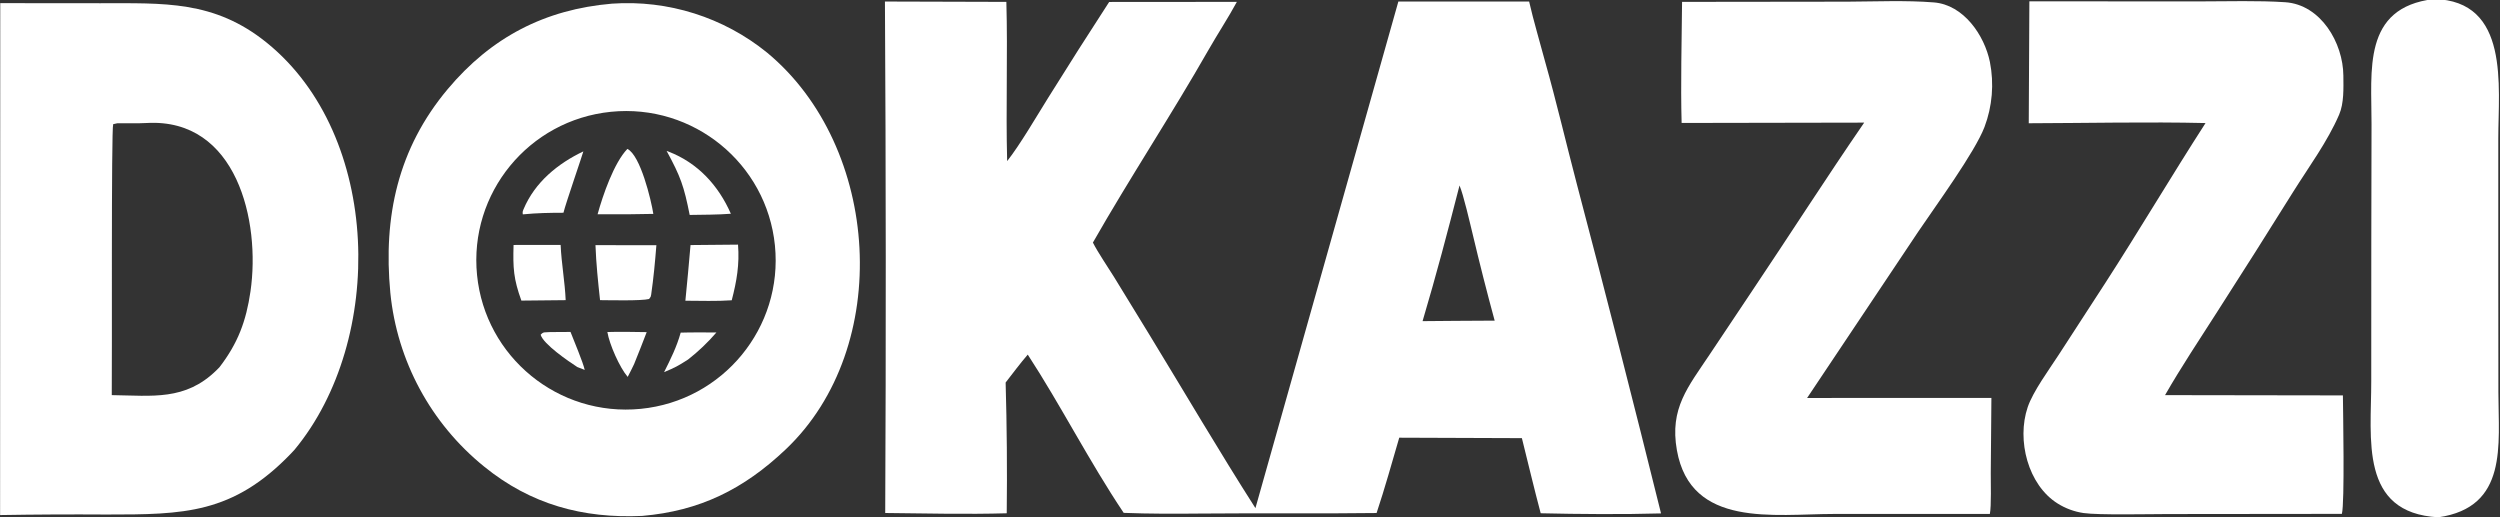 <svg xmlns="http://www.w3.org/2000/svg" width="604" height="125" viewBox="0 0 604 125" fill="none"><rect x="0" y="0" width="604" height="125" fill="#333333" stroke="none"/><g clip-path="url(#clip0_31_132)"><path d="M369.437 0.369C370.464 4.904 372.07 10.262 373.286 14.848C376.012 24.502 378.422 34.79 380.984 44.548C387.953 70.995 394.726 97.493 401.306 124.039C392.211 124.306 381.336 124.215 372.231 124.005C370.648 118.046 369.185 111.853 367.688 105.856L338.058 105.746C336.281 111.812 334.581 117.953 332.584 123.945C318.397 124.132 304.204 123.94 290.016 124.074C283.837 124.132 277.66 124.15 271.485 123.907C263.111 111.41 256.256 97.859 248.307 85.673C246.538 87.707 244.642 90.261 242.961 92.418C243.26 102.945 243.349 113.477 243.227 124.008C233.711 124.284 223.41 124.046 213.869 123.94C214.066 82.75 214.043 41.559 213.801 0.37L243.137 0.456C243.491 13.205 242.986 26.082 243.328 38.924C246.388 35.066 250.465 28.061 253.254 23.599C258.086 15.844 262.992 8.136 267.972 0.476L298.827 0.451C296.784 4.236 294.136 8.264 291.963 12.073C283.03 27.733 272.962 42.969 264.044 58.607C265.278 61.026 267.644 64.501 269.137 66.895L277.718 80.906C286.131 94.697 294.651 109.204 303.312 122.765L337.845 0.371L369.437 0.369ZM352.619 44.812C349.718 56.128 347.018 66.387 343.693 77.588L351.753 77.52L361.112 77.466C359.234 70.562 357.471 63.627 355.821 56.665C355.183 54.055 353.57 47.005 352.619 44.812Z" fill="white"></path><path d="M147.866 0.882C161.409 -0.06 174.804 4.172 185.334 12.718C212.829 35.484 215.825 83.892 189.861 108.54C179.701 118.186 169.071 123.461 155.123 124.646C140.807 125.293 128.213 121.874 116.961 112.718C104.087 102.299 95.928 87.177 94.303 70.724C92.562 52.342 96.131 35.876 108.186 21.509C118.679 9.004 131.634 2.264 147.866 0.882ZM187.223 59.306C185.236 39.471 167.49 25.006 147.604 27.01C127.75 29.011 113.273 46.672 115.256 66.474C117.239 86.276 134.933 100.734 154.792 98.779C174.684 96.821 189.209 79.14 187.223 59.306Z" fill="white"></path><path d="M143.866 59.226L158.582 59.245C158.246 63.452 157.918 67.003 157.321 71.193C157.165 71.891 157.308 71.533 156.819 72.237C154.967 72.711 147.454 72.532 144.97 72.515C144.471 67.89 144.042 63.877 143.866 59.226Z" fill="white"></path><path d="M166.832 59.207L178.308 59.101C178.682 63.928 177.991 67.911 176.788 72.548C173.352 72.801 169.091 72.671 165.588 72.655C166.057 68.212 166.426 63.665 166.832 59.207Z" fill="white"></path><path d="M124.077 59.184L135.449 59.172C135.647 63.677 136.482 68.116 136.666 72.517L125.965 72.625C124.069 67.388 123.914 64.764 124.077 59.184Z" fill="white"></path><path d="M151.575 35.976C154.736 37.523 157.325 48.344 157.846 51.677L152.191 51.763L144.38 51.762C145.642 47.18 148.323 39.366 151.575 35.976Z" fill="white"></path><path d="M161.051 36.453L161.513 36.627C168.584 39.353 173.583 44.808 176.576 51.642C173.407 51.888 169.834 51.873 166.627 51.93C165.254 45.021 164.45 42.687 161.051 36.453Z" fill="white"></path><path d="M140.936 36.577C140.946 36.79 136.607 49.346 136.13 51.402C132.531 51.415 129.922 51.453 126.309 51.789C126.232 51.251 126.257 51.106 126.496 50.535C129.232 44.016 134.785 39.502 140.936 36.577Z" fill="white"></path><path d="M146.743 80.219C149.789 80.11 153.169 80.212 156.241 80.241C155.295 82.79 154.212 85.415 153.206 87.951C152.766 88.932 152.147 90.08 151.65 91.057C149.688 88.768 147.22 83.159 146.743 80.219Z" fill="white"></path><path d="M164.456 80.364C167.251 80.274 170.274 80.328 173.088 80.323C171.019 82.728 168.718 84.922 166.218 86.875C163.781 88.426 163.142 88.785 160.443 89.906C162.044 86.723 163.493 83.8 164.456 80.364Z" fill="white"></path><path d="M132.918 80.228L137.838 80.197C138.642 82.302 140.842 87.457 141.269 89.373L139.479 88.677C137.346 87.294 131.271 83.147 130.62 80.873C131.341 80.096 131.498 80.352 132.918 80.228Z" fill="white"></path><path d="M24.201 0.781C39.553 0.805 51.708 0.016 64.454 10.323C92.245 32.793 93.126 82.133 71.164 108.649C70.885 108.959 70.6 109.265 70.311 109.565C56.249 124.192 44.391 124.314 25.766 124.309C17.185 124.252 8.603 124.295 0.023 124.439L0.062 0.76L24.201 0.781ZM60.514 70.42C62.989 53.462 57.201 28.495 35.45 29.718C33.232 29.843 30.626 29.75 28.35 29.78L27.346 30C26.866 30.99 27.103 88.935 27.003 95.462C36.837 95.595 44.731 96.845 52.282 89.471C52.529 89.229 52.774 88.983 53.014 88.734C57.502 82.905 59.474 77.542 60.514 70.42Z" fill="white"></path><path d="M490.295 0.324L531.67 0.338C538.336 0.335 545.59 0.104 552.103 0.537C560.724 1.111 566.094 10.371 566.157 18.264C566.182 21.273 566.333 24.927 565.128 27.715C562.323 34.207 557.852 40.26 554.07 46.287C548.032 55.967 541.929 65.606 535.762 75.205C531.606 81.701 526.875 88.82 523.074 95.462L566.045 95.529C566.077 99.258 566.507 121.633 565.795 124.15L523.74 124.196C519.264 124.201 507.022 124.473 503.362 123.948C501.153 123.621 499.036 122.842 497.145 121.658C489.962 117.175 487.182 106.35 489.891 98.369C491.182 94.563 495.07 89.288 497.359 85.758L508.656 68.346C516.879 55.611 524.619 42.517 532.857 29.731C518.985 29.405 504.107 29.744 490.147 29.779L490.295 0.324Z" fill="white"></path><path d="M406.387 0.453L446.324 0.404C453.114 0.372 460.506 0.042 467.236 0.584C474.413 1.161 479.437 8.501 480.766 14.992C481.798 20.242 481.345 25.676 479.456 30.684C477.109 36.808 467.74 49.615 463.459 55.956L436.596 96.151L481.123 96.133L480.97 114.282C480.965 116.421 481.127 122.342 480.749 124.165L443.114 124.17C428.599 124.186 408.476 127.611 405.137 108.771C403.337 98.624 407.85 93.478 413.082 85.605L423.17 70.501C432.281 56.926 441.154 43.061 450.39 29.625L406.281 29.706C406.021 20.299 406.309 9.909 406.387 0.453Z" fill="white"></path><path d="M588.02 -0.231C606.434 0.154 603.589 20.878 603.586 33.44L603.587 67.711L603.61 94.845C603.626 107.457 605.976 122.543 589.111 124.979C569.937 123.948 572.92 105.918 572.894 92.127L572.906 59.066L572.962 29.971C573.006 17.049 570.665 1.826 588.02 -0.231Z" fill="white"></path></g><defs><clipPath id="clip0_31_132"><rect width="604" height="125" fill="white"></rect></clipPath></defs></svg>